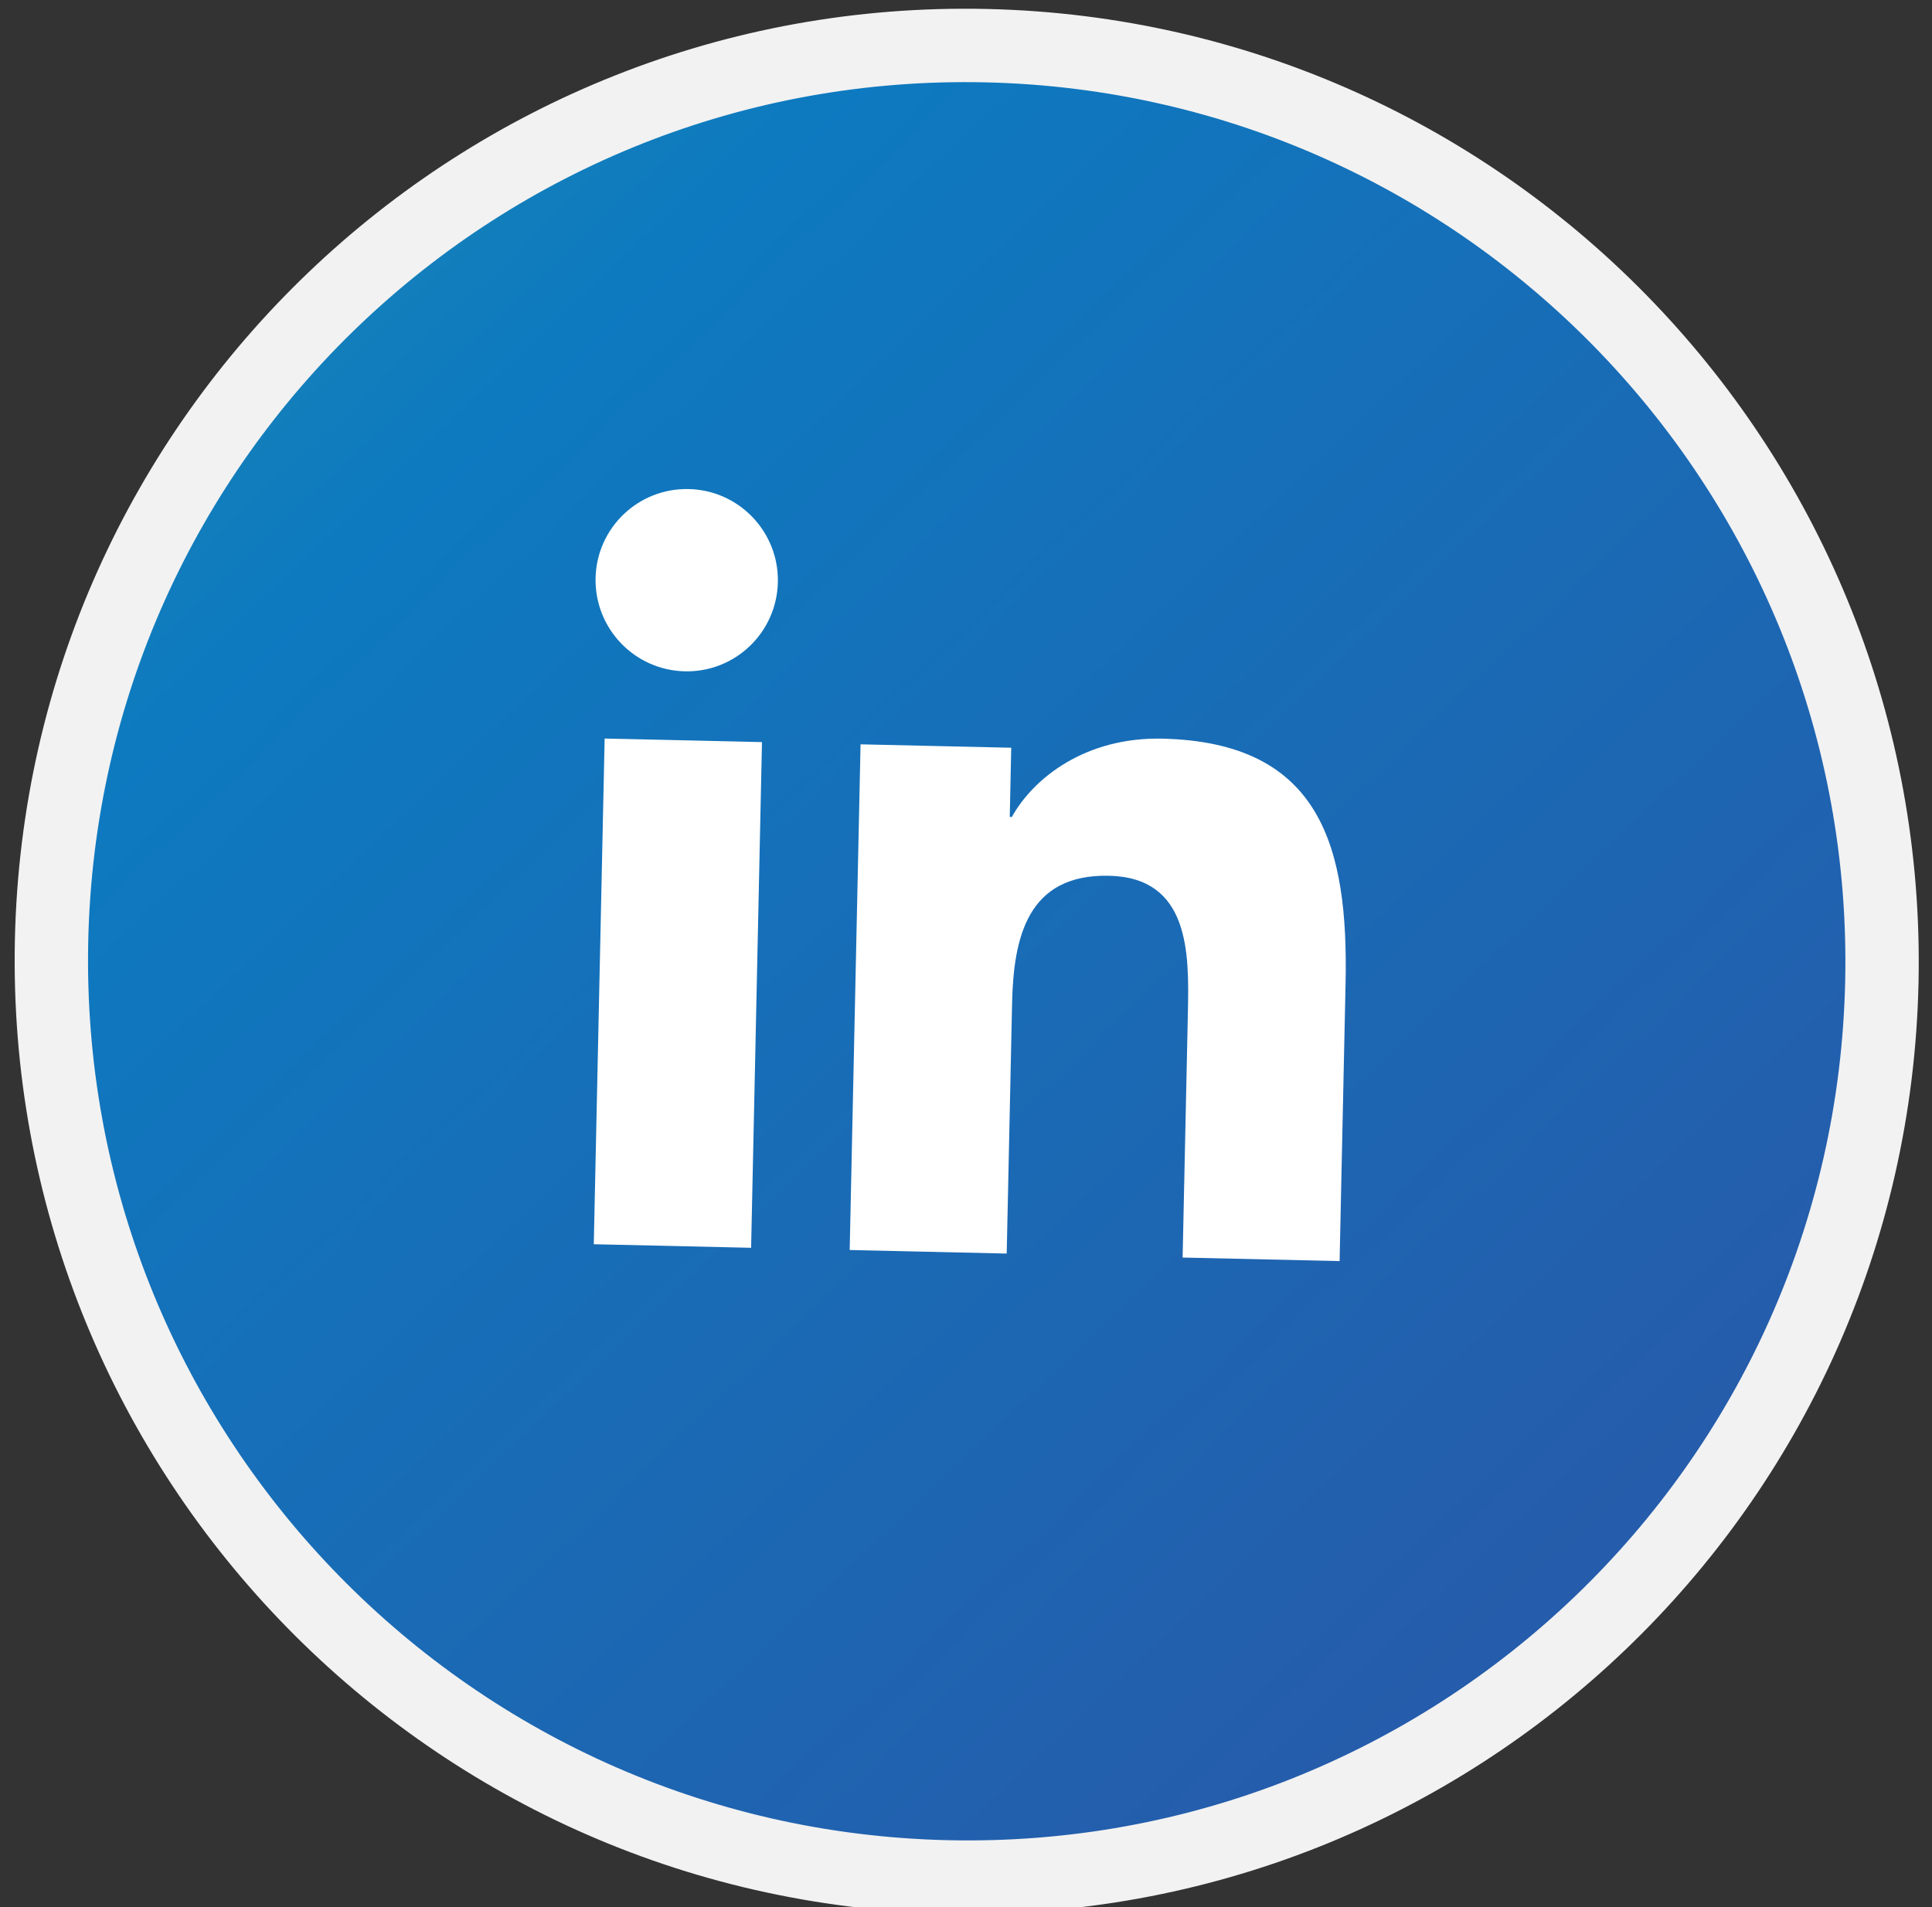 <svg xmlns="http://www.w3.org/2000/svg" xmlns:xlink="http://www.w3.org/1999/xlink" xmlns:serif="http://www.serif.com/" width="100%" height="100%" viewBox="0 0 79 78" xml:space="preserve" style="fill-rule:evenodd;clip-rule:evenodd;stroke-linejoin:round;stroke-miterlimit:2;"><rect x="0" y="0" width="79" height="78" fill="#333333" stroke="none"/>    <g transform="matrix(1,0,0,1,-909,-6472)">        <g transform="matrix(1.206,0,0,8.877,1196.88,0)">            <g transform="matrix(1.302,0.004,-0.028,0.177,-232.531,705.423)">                <path d="M47.663,158.109C47.663,171.271 36.993,181.941 23.831,181.941C10.669,181.941 0,171.271 0,158.109C0,144.948 10.669,134.278 23.831,134.278C36.993,134.278 47.663,144.948 47.663,158.109Z" style="fill:url(#_Linear1);stroke:rgb(242,242,242);stroke-width:1.91px;"></path>            </g>            <g transform="matrix(1.302,0.004,-0.028,0.177,-232.531,705.423)">                <path d="M16.332,145.988C17.643,145.988 18.704,147.051 18.704,148.358C18.704,149.668 17.643,150.732 16.332,150.732C15.019,150.732 13.957,149.668 13.957,148.358C13.957,147.051 15.019,145.988 16.332,145.988ZM14.283,152.528L18.38,152.528L18.38,165.69L14.283,165.69L14.283,152.528Z" style="fill:white;fill-rule:nonzero;"></path>            </g>            <g transform="matrix(1.302,0.004,-0.028,0.177,-232.531,705.423)">                <path d="M20.947,152.528L24.871,152.528L24.871,154.329L24.925,154.329C25.472,153.293 26.807,152.203 28.799,152.203C32.941,152.203 33.705,154.927 33.705,158.471L33.705,165.69L29.617,165.69L29.617,159.291C29.617,157.764 29.587,155.801 27.49,155.801C25.361,155.801 25.036,157.463 25.036,159.18L25.036,165.69L20.947,165.69L20.947,152.528Z" style="fill:white;fill-rule:nonzero;"></path>            </g>        </g>    </g>    <defs>        <linearGradient id="_Linear1" x1="0" y1="0" x2="1" y2="0" gradientUnits="userSpaceOnUse" gradientTransform="matrix(33.703,33.703,-33.703,33.703,6.98,141.258)"><stop offset="0" style="stop-color:rgb(20,127,185);stop-opacity:1"></stop><stop offset="0.1" style="stop-color:rgb(13,122,192);stop-opacity:1"></stop><stop offset="1" style="stop-color:rgb(38,91,170);stop-opacity:1"></stop></linearGradient>    </defs></svg>